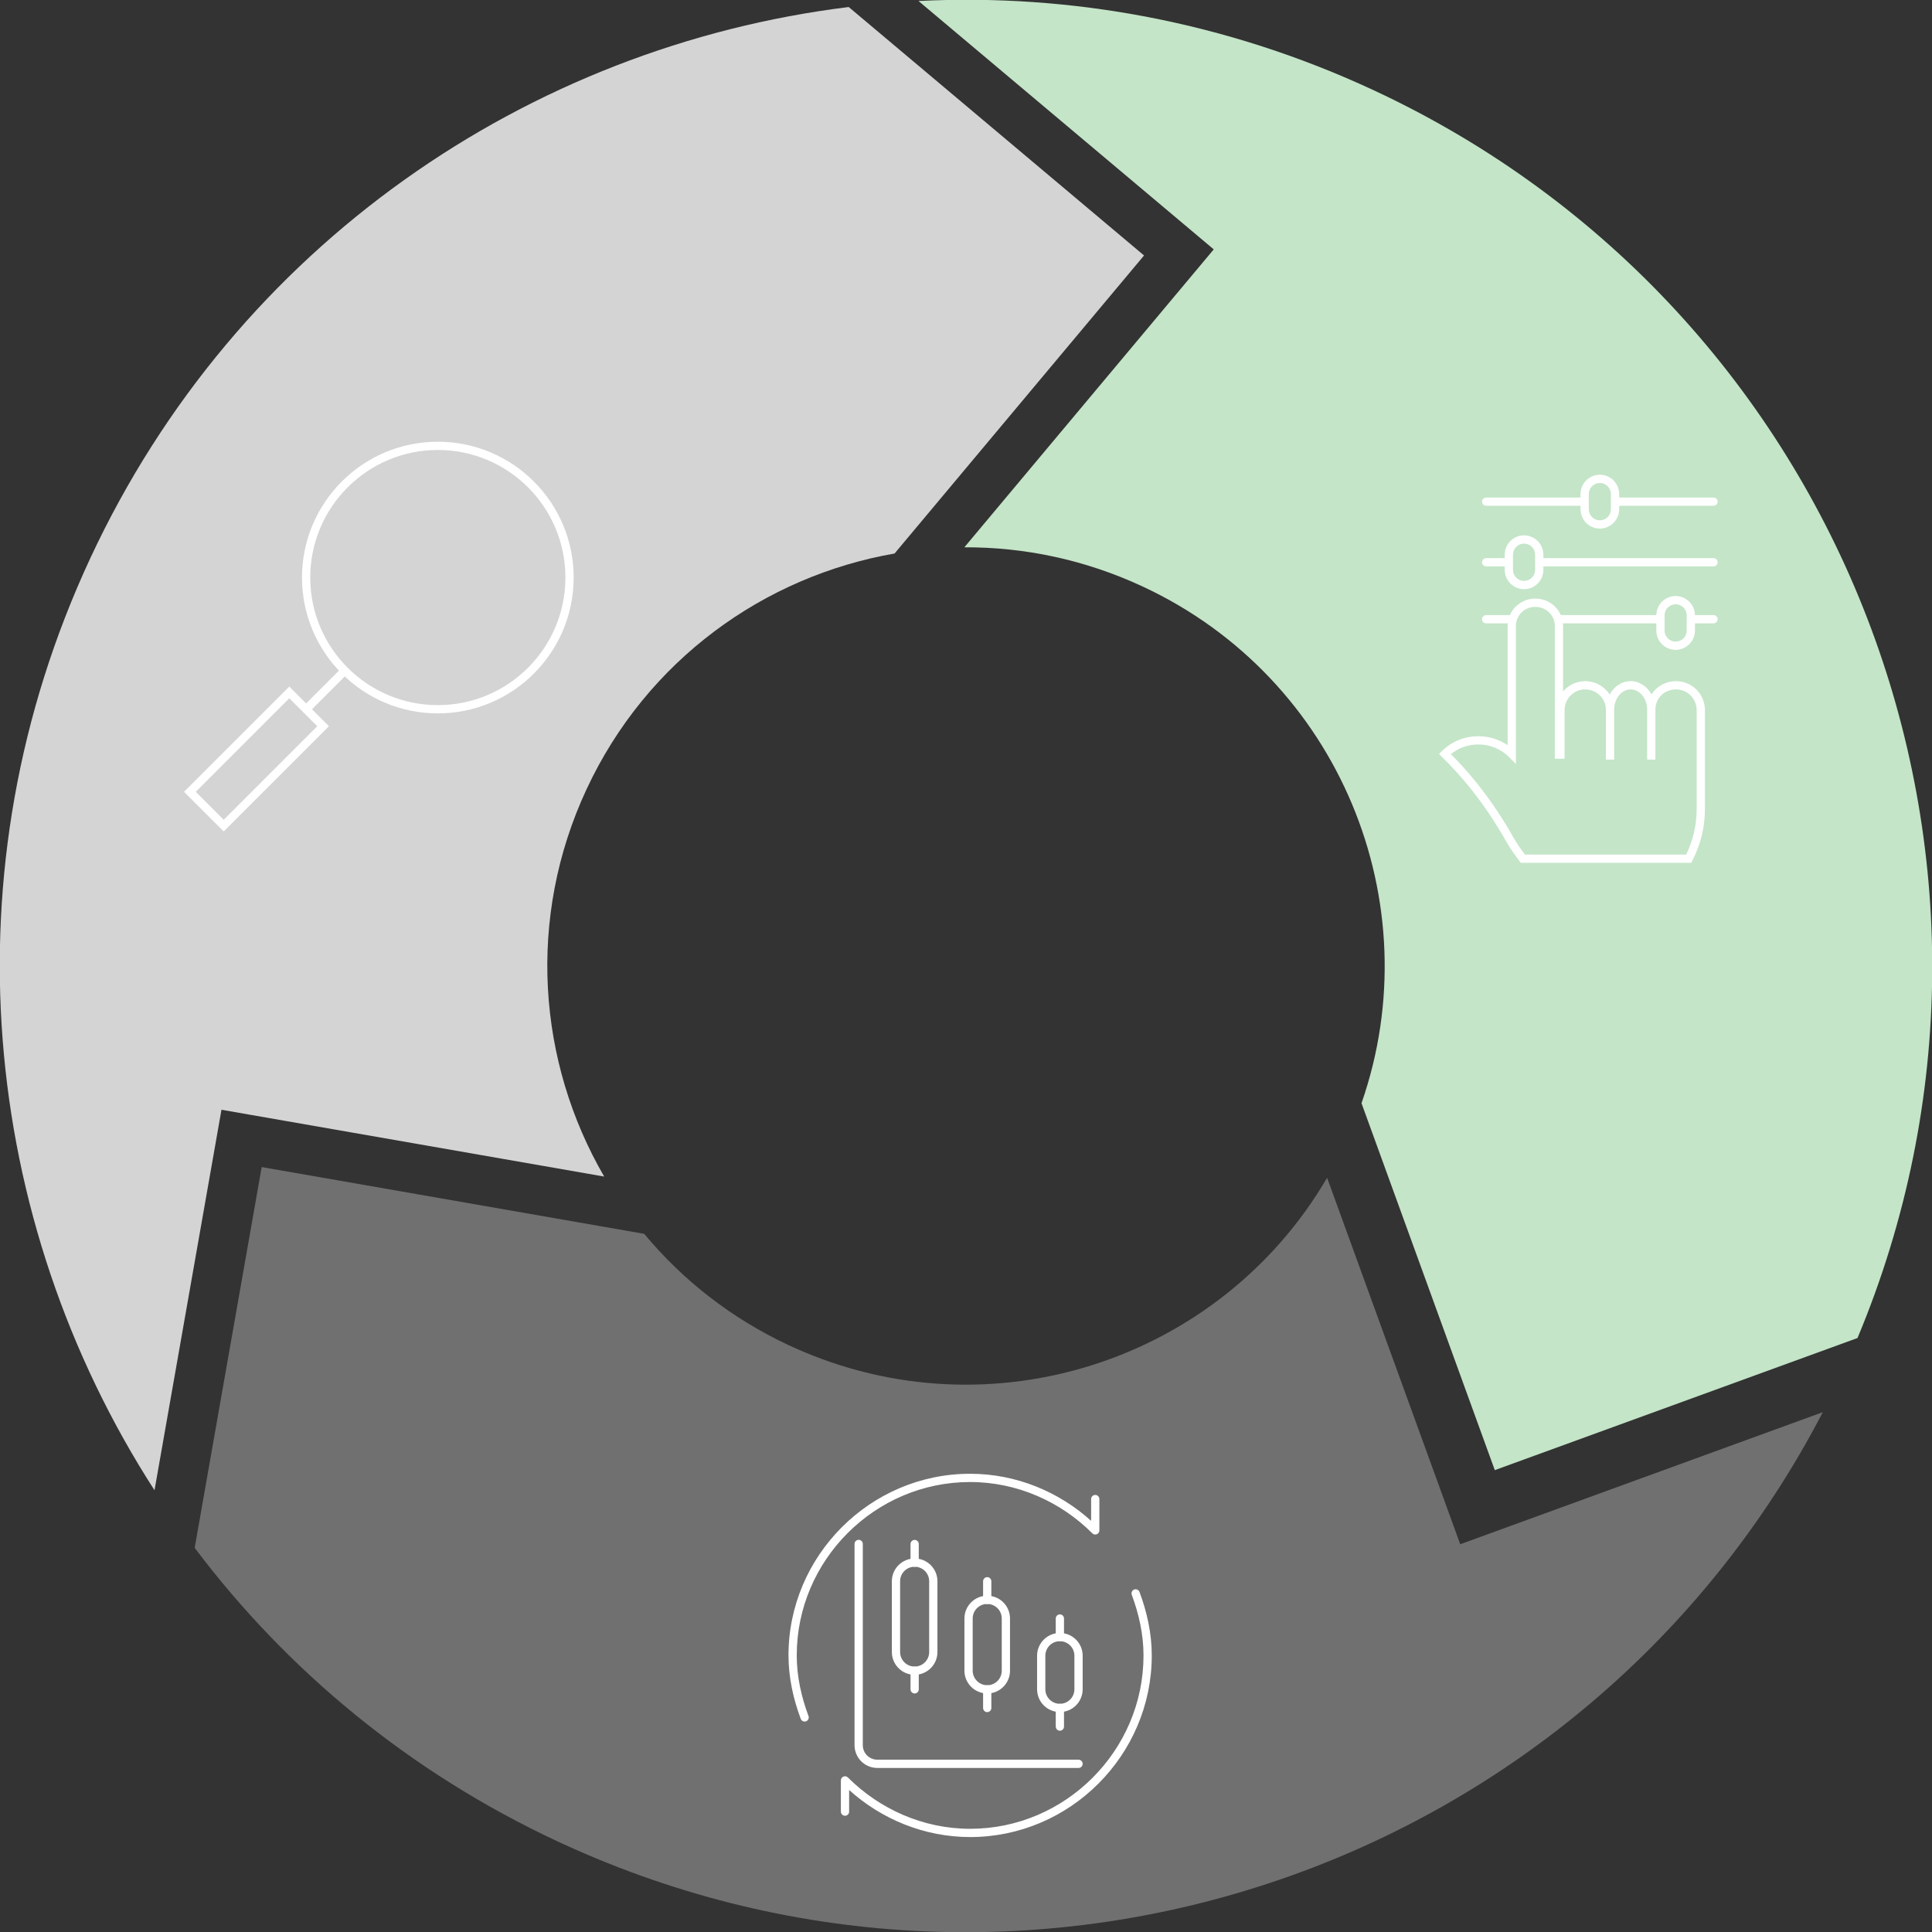 <svg width="234" height="234" viewBox="0 0 234 234" fill="none" xmlns="http://www.w3.org/2000/svg">
<rect x="0" y="0" width="234" height="234" fill="#333333" stroke="none"/>
<g clip-path="url(#clip0_301_593)">
<path d="M73.178 142.502C65.128 128.642 63.763 111.201 71.05 95.573C78.334 79.953 92.564 69.788 108.347 67.04L138.565 30.942L102.795 0.851C64.1 5.621 28.654 29.614 10.962 67.554C-6.679 105.386 -2.349 147.828 18.714 180.498L26.824 134.411L73.178 142.502Z" fill="#D4D4D4"/>
<path d="M23.579 187.473C34.733 202.285 49.578 214.655 67.555 223.038C67.68 223.097 67.806 223.154 67.932 223.211C68.016 223.25 68.1 223.288 68.184 223.327C125.06 249.448 192.149 226.114 220.776 171.038L176.86 187.035L160.737 142.65C147.786 164.792 119.99 173.94 96.206 163.235C96.145 163.208 96.085 163.181 96.025 163.154C95.874 163.087 95.724 163.02 95.575 162.95C88.567 159.682 82.658 155.016 78.024 149.439L31.695 141.352L23.579 187.473Z" fill="#707070"/>
<path d="M138.427 71.05C131.421 67.784 124.05 66.256 116.8 66.289L147.007 30.204L111.245 0.12C129.663 -0.803 148.569 2.626 166.446 10.962C223.553 37.592 249.066 104.447 224.978 162.058L181.047 178.059L164.903 133.618C173.354 109.35 162.218 82.144 138.427 71.05Z" fill="#C4E5C8"/>
<path fill-rule="evenodd" clip-rule="evenodd" d="M53.03 54.5C44.499 54.5 37.578 61.421 37.578 69.951C37.578 78.482 44.499 85.403 53.03 85.403C61.56 85.403 68.481 78.482 68.481 69.951C68.481 61.421 61.56 54.5 53.03 54.5ZM36.578 69.951C36.578 60.869 43.947 53.5 53.03 53.5C62.112 53.5 69.481 60.869 69.481 69.951C69.481 79.034 62.112 86.403 53.03 86.403C43.947 86.403 36.578 79.034 36.578 69.951Z" fill="white"/>
<path fill-rule="evenodd" clip-rule="evenodd" d="M35.039 83.156L39.84 87.957L27.094 100.703L22.293 95.903L35.039 83.156ZM35.039 84.571L23.707 95.903L27.094 99.289L38.426 87.957L35.039 84.571Z" fill="white"/>
<path fill-rule="evenodd" clip-rule="evenodd" d="M42.099 81.589L37.432 86.256L36.725 85.549L41.392 80.882L42.099 81.589Z" fill="white"/>
<path fill-rule="evenodd" clip-rule="evenodd" d="M191.43 60.26V59.84C191.43 59.217 191.673 58.63 192.116 58.187L192.121 58.181C192.558 57.757 193.141 57.5 193.77 57.5C195.054 57.5 196.11 58.542 196.11 59.84V60.26H207.54C207.817 60.26 208.04 60.484 208.04 60.76C208.04 61.036 207.817 61.26 207.54 61.26H196.11V61.68C196.11 62.303 195.867 62.89 195.423 63.334C194.991 63.766 194.395 64.02 193.77 64.02C193.147 64.02 192.56 63.777 192.116 63.334C191.684 62.902 191.43 62.305 191.43 61.68V61.26H180C179.724 61.26 179.5 61.036 179.5 60.76C179.5 60.484 179.724 60.26 180 60.26H191.43ZM192.43 59.84C192.43 59.484 192.566 59.152 192.821 58.896C193.084 58.642 193.42 58.5 193.77 58.5C194.505 58.5 195.11 59.098 195.11 59.84V61.68C195.11 62.037 194.973 62.37 194.716 62.627C194.468 62.874 194.125 63.02 193.77 63.02C193.413 63.02 193.08 62.883 192.823 62.627C192.575 62.379 192.43 62.035 192.43 61.68V60.779C192.43 60.773 192.43 60.767 192.43 60.76C192.43 60.754 192.43 60.747 192.43 60.741V59.84Z" fill="white"/>
<path fill-rule="evenodd" clip-rule="evenodd" d="M182.939 65.524C183.382 65.082 183.968 64.84 184.59 64.84C185.215 64.84 185.811 65.094 186.244 65.526C186.687 65.97 186.93 66.557 186.93 67.18V67.6H207.54C207.816 67.6 208.04 67.824 208.04 68.1C208.04 68.376 207.816 68.6 207.54 68.6H186.93V69.02C186.93 69.638 186.691 70.238 186.241 70.676C185.798 71.118 185.212 71.36 184.59 71.36C183.965 71.36 183.369 71.106 182.936 70.674C182.493 70.23 182.25 69.643 182.25 69.02V68.6H180C179.724 68.6 179.5 68.376 179.5 68.1C179.5 67.824 179.724 67.6 180 67.6H182.25V67.18C182.25 66.562 182.489 65.962 182.939 65.524ZM185.93 67.18V68.081L185.93 68.091L185.93 68.1C185.93 68.107 185.93 68.113 185.93 68.119V69.02C185.93 69.381 185.79 69.72 185.542 69.961L185.536 69.966C185.28 70.223 184.947 70.36 184.59 70.36C184.235 70.36 183.892 70.214 183.644 69.966C183.387 69.71 183.25 69.377 183.25 69.02V67.18C183.25 66.819 183.39 66.48 183.638 66.239L183.644 66.234C183.9 65.977 184.233 65.84 184.59 65.84C184.945 65.84 185.289 65.986 185.536 66.234C185.793 66.49 185.93 66.823 185.93 67.18Z" fill="white"/>
<path fill-rule="evenodd" clip-rule="evenodd" d="M185.961 72.5C184.582 72.5 183.392 73.32 182.876 74.5H180C179.724 74.5 179.5 74.724 179.5 75C179.5 75.276 179.724 75.5 180 75.5H182.617C182.608 75.603 182.603 75.708 182.603 75.814V90.259C181.538 89.527 180.287 89.167 179.051 89.167C177.464 89.167 175.873 89.76 174.649 90.966L174.291 91.318L175.365 92.4L175.367 92.401C178.156 95.246 180.5 98.486 182.465 101.978C182.903 102.754 183.441 103.504 184.05 104.303L184.2 104.5H204.843L204.982 104.228C205.993 102.254 206.5 100.157 206.5 97.942L206.5 86.024C206.5 84.079 204.939 82.5 203 82.5C201.752 82.5 200.648 83.122 200.027 84.096C199.507 83.165 198.597 82.5 197.5 82.5C196.396 82.5 195.485 83.165 194.967 84.121C194.347 83.159 193.247 82.5 192 82.5C190.923 82.5 189.96 82.984 189.318 83.747V75.814C189.318 75.708 189.313 75.603 189.304 75.5L200.61 75.5V76.37C200.61 76.987 200.85 77.588 201.299 78.026C201.743 78.468 202.329 78.71 202.95 78.71C203.579 78.71 204.162 78.453 204.599 78.029L204.604 78.024C205.047 77.58 205.29 76.993 205.29 76.37V75.5H207.54C207.816 75.5 208.04 75.276 208.04 75C208.04 74.724 207.816 74.5 207.54 74.5H205.29C205.274 73.216 204.225 72.19 202.95 72.19C202.325 72.19 201.729 72.445 201.297 72.876C200.86 73.313 200.618 73.888 200.611 74.5L189.045 74.5C188.529 73.32 187.34 72.5 185.961 72.5ZM188.318 91.894V91.322V75.814C188.318 74.541 187.272 73.5 185.961 73.5C184.649 73.5 183.603 74.541 183.603 75.814V92.529L182.749 91.676C181.74 90.667 180.391 90.167 179.051 90.167C177.87 90.167 176.692 90.556 175.725 91.343L176.079 91.7C178.939 94.615 181.334 97.929 183.337 101.487C183.706 102.141 184.16 102.789 184.696 103.5H204.228C205.076 101.747 205.5 99.897 205.5 97.942L205.5 86.024C205.5 84.624 204.379 83.5 203 83.5C201.601 83.5 200.5 84.555 200.5 85.935V92H199.5V85.906C199.5 84.552 198.532 83.5 197.5 83.5C196.474 83.5 195.5 84.526 195.5 85.994V92H194.5V85.906C194.5 84.641 193.391 83.5 192 83.5C190.616 83.5 189.5 84.616 189.5 85.994V91.894H188.5H188.318ZM202.004 73.584C202.252 73.336 202.595 73.19 202.95 73.19C203.686 73.19 204.29 73.788 204.29 74.53V74.981L204.29 74.987L204.29 75L204.29 75.013L204.29 75.019V76.37C204.29 76.726 204.154 77.058 203.899 77.314C203.636 77.568 203.3 77.71 202.95 77.71C202.593 77.71 202.26 77.573 202.004 77.317L201.999 77.311C201.75 77.07 201.61 76.731 201.61 76.37V74.53C201.61 74.173 201.747 73.84 202.004 73.584Z" fill="white"/>
<path fill-rule="evenodd" clip-rule="evenodd" d="M137.371 192.521C137.63 192.425 137.918 192.556 138.014 192.815C138.905 195.201 139.5 197.793 139.5 200.508C139.5 212.585 129.585 222.5 117.508 222.5C111.894 222.5 106.729 220.299 102.845 216.802V219.421C102.845 219.697 102.622 219.921 102.345 219.921C102.069 219.921 101.845 219.697 101.845 219.421V215.639C101.845 215.436 101.967 215.254 102.154 215.177C102.341 215.099 102.556 215.142 102.699 215.285C106.489 219.075 111.757 221.5 117.508 221.5C129.033 221.5 138.5 212.033 138.5 200.508C138.5 197.939 137.937 195.467 137.078 193.164C136.981 192.906 137.112 192.618 137.371 192.521Z" fill="white"/>
<path fill-rule="evenodd" clip-rule="evenodd" d="M117.492 179.5C105.967 179.5 96.5 188.967 96.5 200.492C96.5 203.061 97.062 205.533 97.922 207.836C98.019 208.095 97.887 208.383 97.628 208.479C97.37 208.576 97.082 208.444 96.985 208.186C96.094 205.799 95.5 203.207 95.5 200.492C95.5 188.415 105.415 178.5 117.492 178.5C123.12 178.5 128.273 180.702 132.154 184.198V181.563C132.154 181.287 132.378 181.063 132.654 181.063C132.93 181.063 133.154 181.287 133.154 181.563V185.362C133.154 185.564 133.032 185.746 132.846 185.824C132.659 185.901 132.444 185.858 132.301 185.715C128.511 181.925 123.258 179.5 117.492 179.5Z" fill="white"/>
<path fill-rule="evenodd" clip-rule="evenodd" d="M104 186.5C104.276 186.5 104.5 186.724 104.5 187V211.37C104.5 212.344 105.286 213.13 106.26 213.13H130.63C130.906 213.13 131.13 213.354 131.13 213.63C131.13 213.906 130.906 214.13 130.63 214.13H106.26C104.734 214.13 103.5 212.896 103.5 211.37V187C103.5 186.724 103.724 186.5 104 186.5Z" fill="white"/>
<path fill-rule="evenodd" clip-rule="evenodd" d="M110.78 189.76C109.806 189.76 109.02 190.546 109.02 191.52V200.09C109.02 201.064 109.806 201.85 110.78 201.85C111.754 201.85 112.54 201.064 112.54 200.09V191.52C112.54 190.546 111.754 189.76 110.78 189.76ZM108.02 191.52C108.02 189.994 109.254 188.76 110.78 188.76C112.306 188.76 113.54 189.994 113.54 191.52V200.09C113.54 201.616 112.306 202.85 110.78 202.85C109.254 202.85 108.02 201.616 108.02 200.09V191.52Z" fill="white"/>
<path fill-rule="evenodd" clip-rule="evenodd" d="M119.57 194.27C118.596 194.27 117.81 195.056 117.81 196.03V202.35C117.81 203.322 118.605 204.11 119.57 204.11C120.544 204.11 121.33 203.324 121.33 202.35V196.03C121.33 195.056 120.544 194.27 119.57 194.27ZM116.81 196.03C116.81 194.504 118.044 193.27 119.57 193.27C121.096 193.27 122.33 194.504 122.33 196.03V202.35C122.33 203.876 121.096 205.11 119.57 205.11C118.055 205.11 116.81 203.878 116.81 202.35V196.03Z" fill="white"/>
<path fill-rule="evenodd" clip-rule="evenodd" d="M128.37 198.78C127.396 198.78 126.61 199.566 126.61 200.54V204.6C126.61 205.574 127.396 206.36 128.37 206.36C129.344 206.36 130.13 205.574 130.13 204.6V200.54C130.13 199.566 129.344 198.78 128.37 198.78ZM125.61 200.54C125.61 199.014 126.844 197.78 128.37 197.78C129.896 197.78 131.13 199.014 131.13 200.54V204.6C131.13 206.126 129.896 207.36 128.37 207.36C126.844 207.36 125.61 206.126 125.61 204.6V200.54Z" fill="white"/>
<path fill-rule="evenodd" clip-rule="evenodd" d="M110.78 186.51C111.056 186.51 111.28 186.734 111.28 187.01V189.27C111.28 189.546 111.056 189.77 110.78 189.77C110.504 189.77 110.28 189.546 110.28 189.27V187.01C110.28 186.734 110.504 186.51 110.78 186.51Z" fill="white"/>
<path fill-rule="evenodd" clip-rule="evenodd" d="M110.78 201.85C111.056 201.85 111.28 202.074 111.28 202.35V204.61C111.28 204.886 111.056 205.11 110.78 205.11C110.504 205.11 110.28 204.886 110.28 204.61V202.35C110.28 202.074 110.504 201.85 110.78 201.85Z" fill="white"/>
<path fill-rule="evenodd" clip-rule="evenodd" d="M119.57 191.02C119.846 191.02 120.07 191.244 120.07 191.52V193.78C120.07 194.056 119.846 194.28 119.57 194.28C119.294 194.28 119.07 194.056 119.07 193.78V191.52C119.07 191.244 119.294 191.02 119.57 191.02Z" fill="white"/>
<path fill-rule="evenodd" clip-rule="evenodd" d="M119.57 204.11C119.846 204.11 120.07 204.334 120.07 204.61V206.87C120.07 207.146 119.846 207.37 119.57 207.37C119.294 207.37 119.07 207.146 119.07 206.87V204.61C119.07 204.334 119.294 204.11 119.57 204.11Z" fill="white"/>
<path fill-rule="evenodd" clip-rule="evenodd" d="M128.37 195.53C128.646 195.53 128.87 195.754 128.87 196.03V198.29C128.87 198.566 128.646 198.79 128.37 198.79C128.094 198.79 127.87 198.566 127.87 198.29V196.03C127.87 195.754 128.094 195.53 128.37 195.53Z" fill="white"/>
<path fill-rule="evenodd" clip-rule="evenodd" d="M128.37 206.36C128.646 206.36 128.87 206.584 128.87 206.86V209.12C128.87 209.396 128.646 209.62 128.37 209.62C128.094 209.62 127.87 209.396 127.87 209.12V206.86C127.87 206.584 128.094 206.36 128.37 206.36Z" fill="white"/>
</g>
<defs>
<clipPath id="clip0_301_593">
<rect width="234" height="234" fill="white"/>
</clipPath>
</defs>
</svg>
